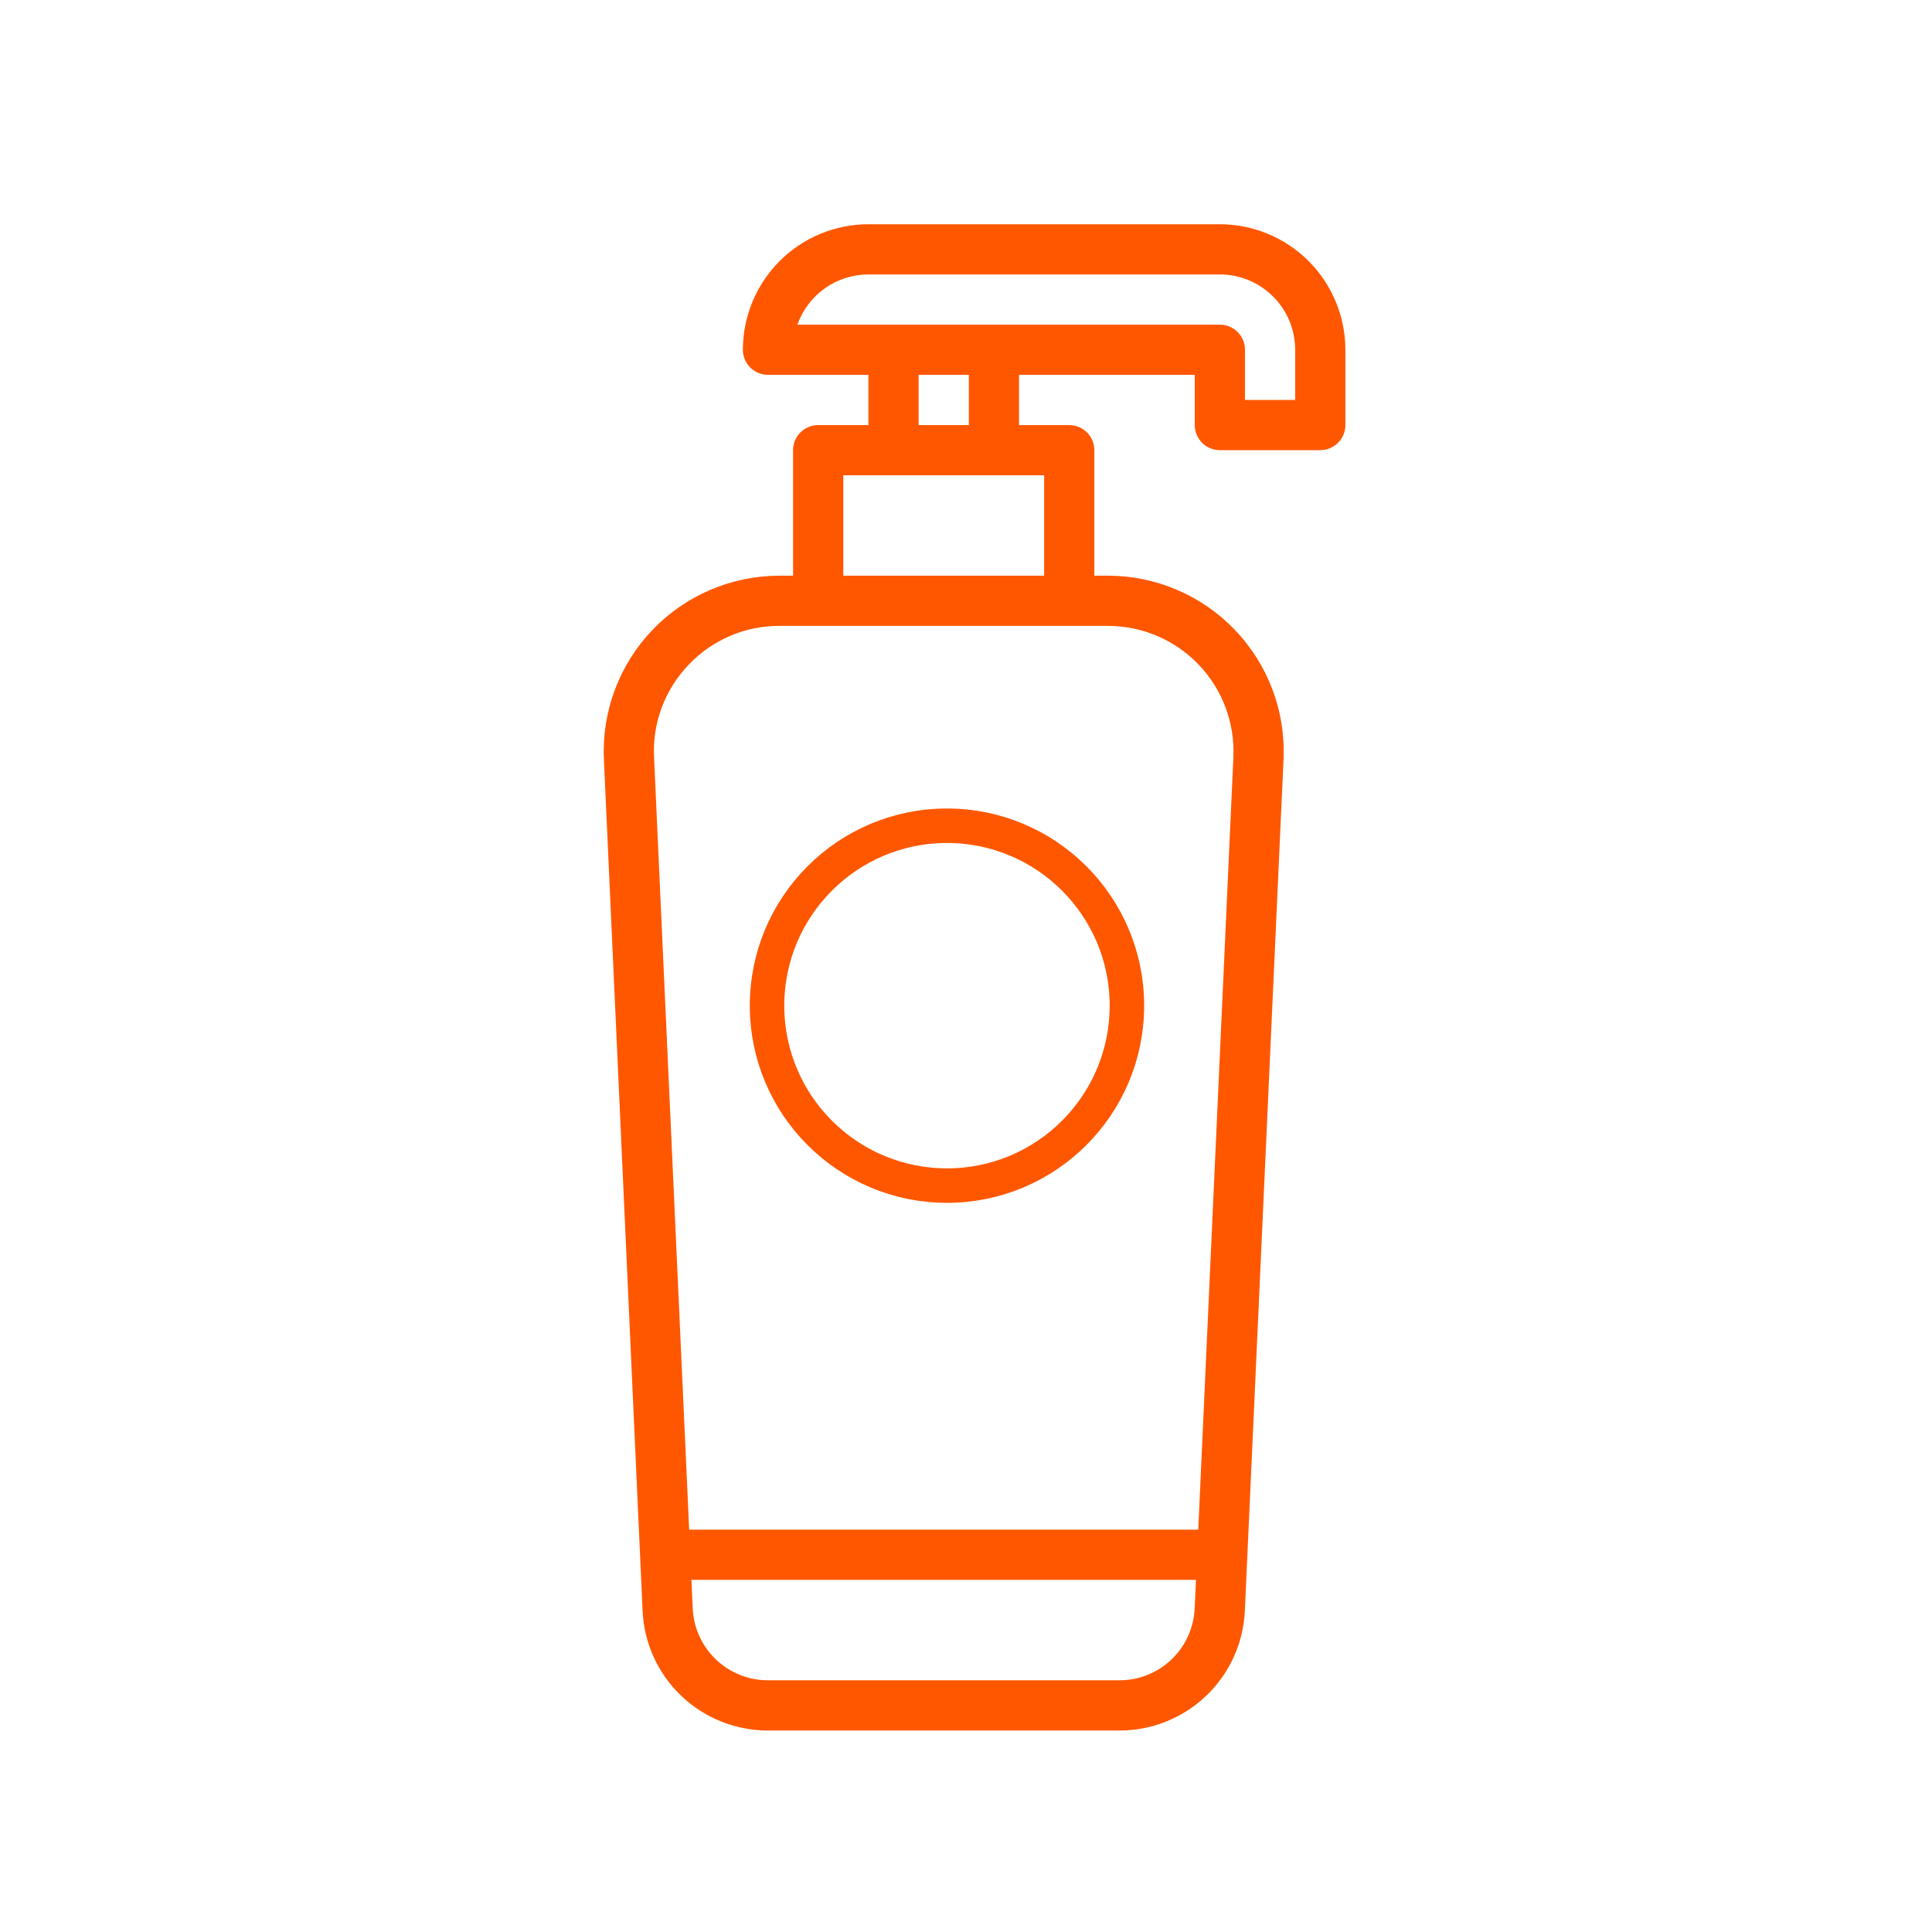 <svg width="45" height="45" viewBox="0 0 45 45" fill="none" xmlns="http://www.w3.org/2000/svg">
<path d="M14.967 37.516C15 38.268 15.322 38.978 15.866 39.498C16.411 40.018 17.135 40.308 17.888 40.307H26.074C26.827 40.308 27.551 40.018 28.095 39.498C28.639 38.978 28.962 38.268 28.995 37.516L29.896 17.688C29.921 17.135 29.834 16.583 29.64 16.065C29.445 15.547 29.148 15.074 28.766 14.674C28.384 14.274 27.925 13.956 27.416 13.739C26.907 13.521 26.36 13.409 25.807 13.409H25.489V10.485C25.489 10.33 25.428 10.181 25.318 10.072C25.208 9.962 25.059 9.901 24.904 9.901H23.735V8.731H27.828V9.901C27.828 10.056 27.89 10.204 27.999 10.314C28.109 10.424 28.258 10.485 28.413 10.485H30.752C30.907 10.485 31.056 10.424 31.165 10.314C31.275 10.204 31.337 10.056 31.337 9.901V8.146C31.336 7.371 31.027 6.628 30.479 6.08C29.931 5.532 29.188 5.224 28.413 5.223H20.227C19.451 5.224 18.708 5.532 18.16 6.08C17.612 6.628 17.304 7.371 17.303 8.146C17.303 8.301 17.364 8.45 17.474 8.56C17.584 8.669 17.733 8.731 17.888 8.731H20.227V9.901H19.057C18.902 9.901 18.753 9.962 18.644 10.072C18.534 10.181 18.472 10.33 18.472 10.485V13.409H18.155C17.601 13.409 17.054 13.521 16.545 13.739C16.037 13.956 15.578 14.274 15.195 14.674C14.813 15.074 14.516 15.547 14.322 16.065C14.128 16.583 14.04 17.135 14.066 17.688L14.967 37.516ZM26.074 39.137H17.888C17.436 39.138 17.002 38.964 16.675 38.652C16.348 38.34 16.155 37.914 16.135 37.463L16.105 36.798H27.857L27.826 37.463C27.806 37.914 27.613 38.34 27.287 38.652C26.96 38.964 26.526 39.138 26.074 39.137ZM20.227 6.392H28.413C28.878 6.393 29.324 6.578 29.653 6.907C29.982 7.235 30.166 7.681 30.167 8.146V9.316H28.998V8.146C28.998 7.991 28.936 7.843 28.826 7.733C28.717 7.623 28.568 7.562 28.413 7.562H18.573C18.694 7.22 18.918 6.924 19.214 6.715C19.51 6.505 19.864 6.393 20.227 6.392ZM21.396 8.731H22.566V9.901H21.396V8.731ZM19.642 11.07H24.32V13.409H19.642V11.07ZM16.041 15.482C16.313 15.195 16.641 14.967 17.004 14.812C17.368 14.656 17.759 14.577 18.155 14.578H25.807C26.202 14.578 26.593 14.659 26.956 14.814C27.32 14.969 27.648 15.197 27.921 15.482C28.194 15.768 28.406 16.106 28.545 16.476C28.683 16.846 28.745 17.24 28.728 17.635L27.91 35.629H16.052L15.234 17.635C15.214 17.24 15.276 16.845 15.415 16.475C15.554 16.105 15.767 15.767 16.041 15.482Z" fill="#FF5700"/>
<circle cx="22.057" cy="23.424" r="4.191" stroke="#FF5700" stroke-width="0.803"/>
</svg>
